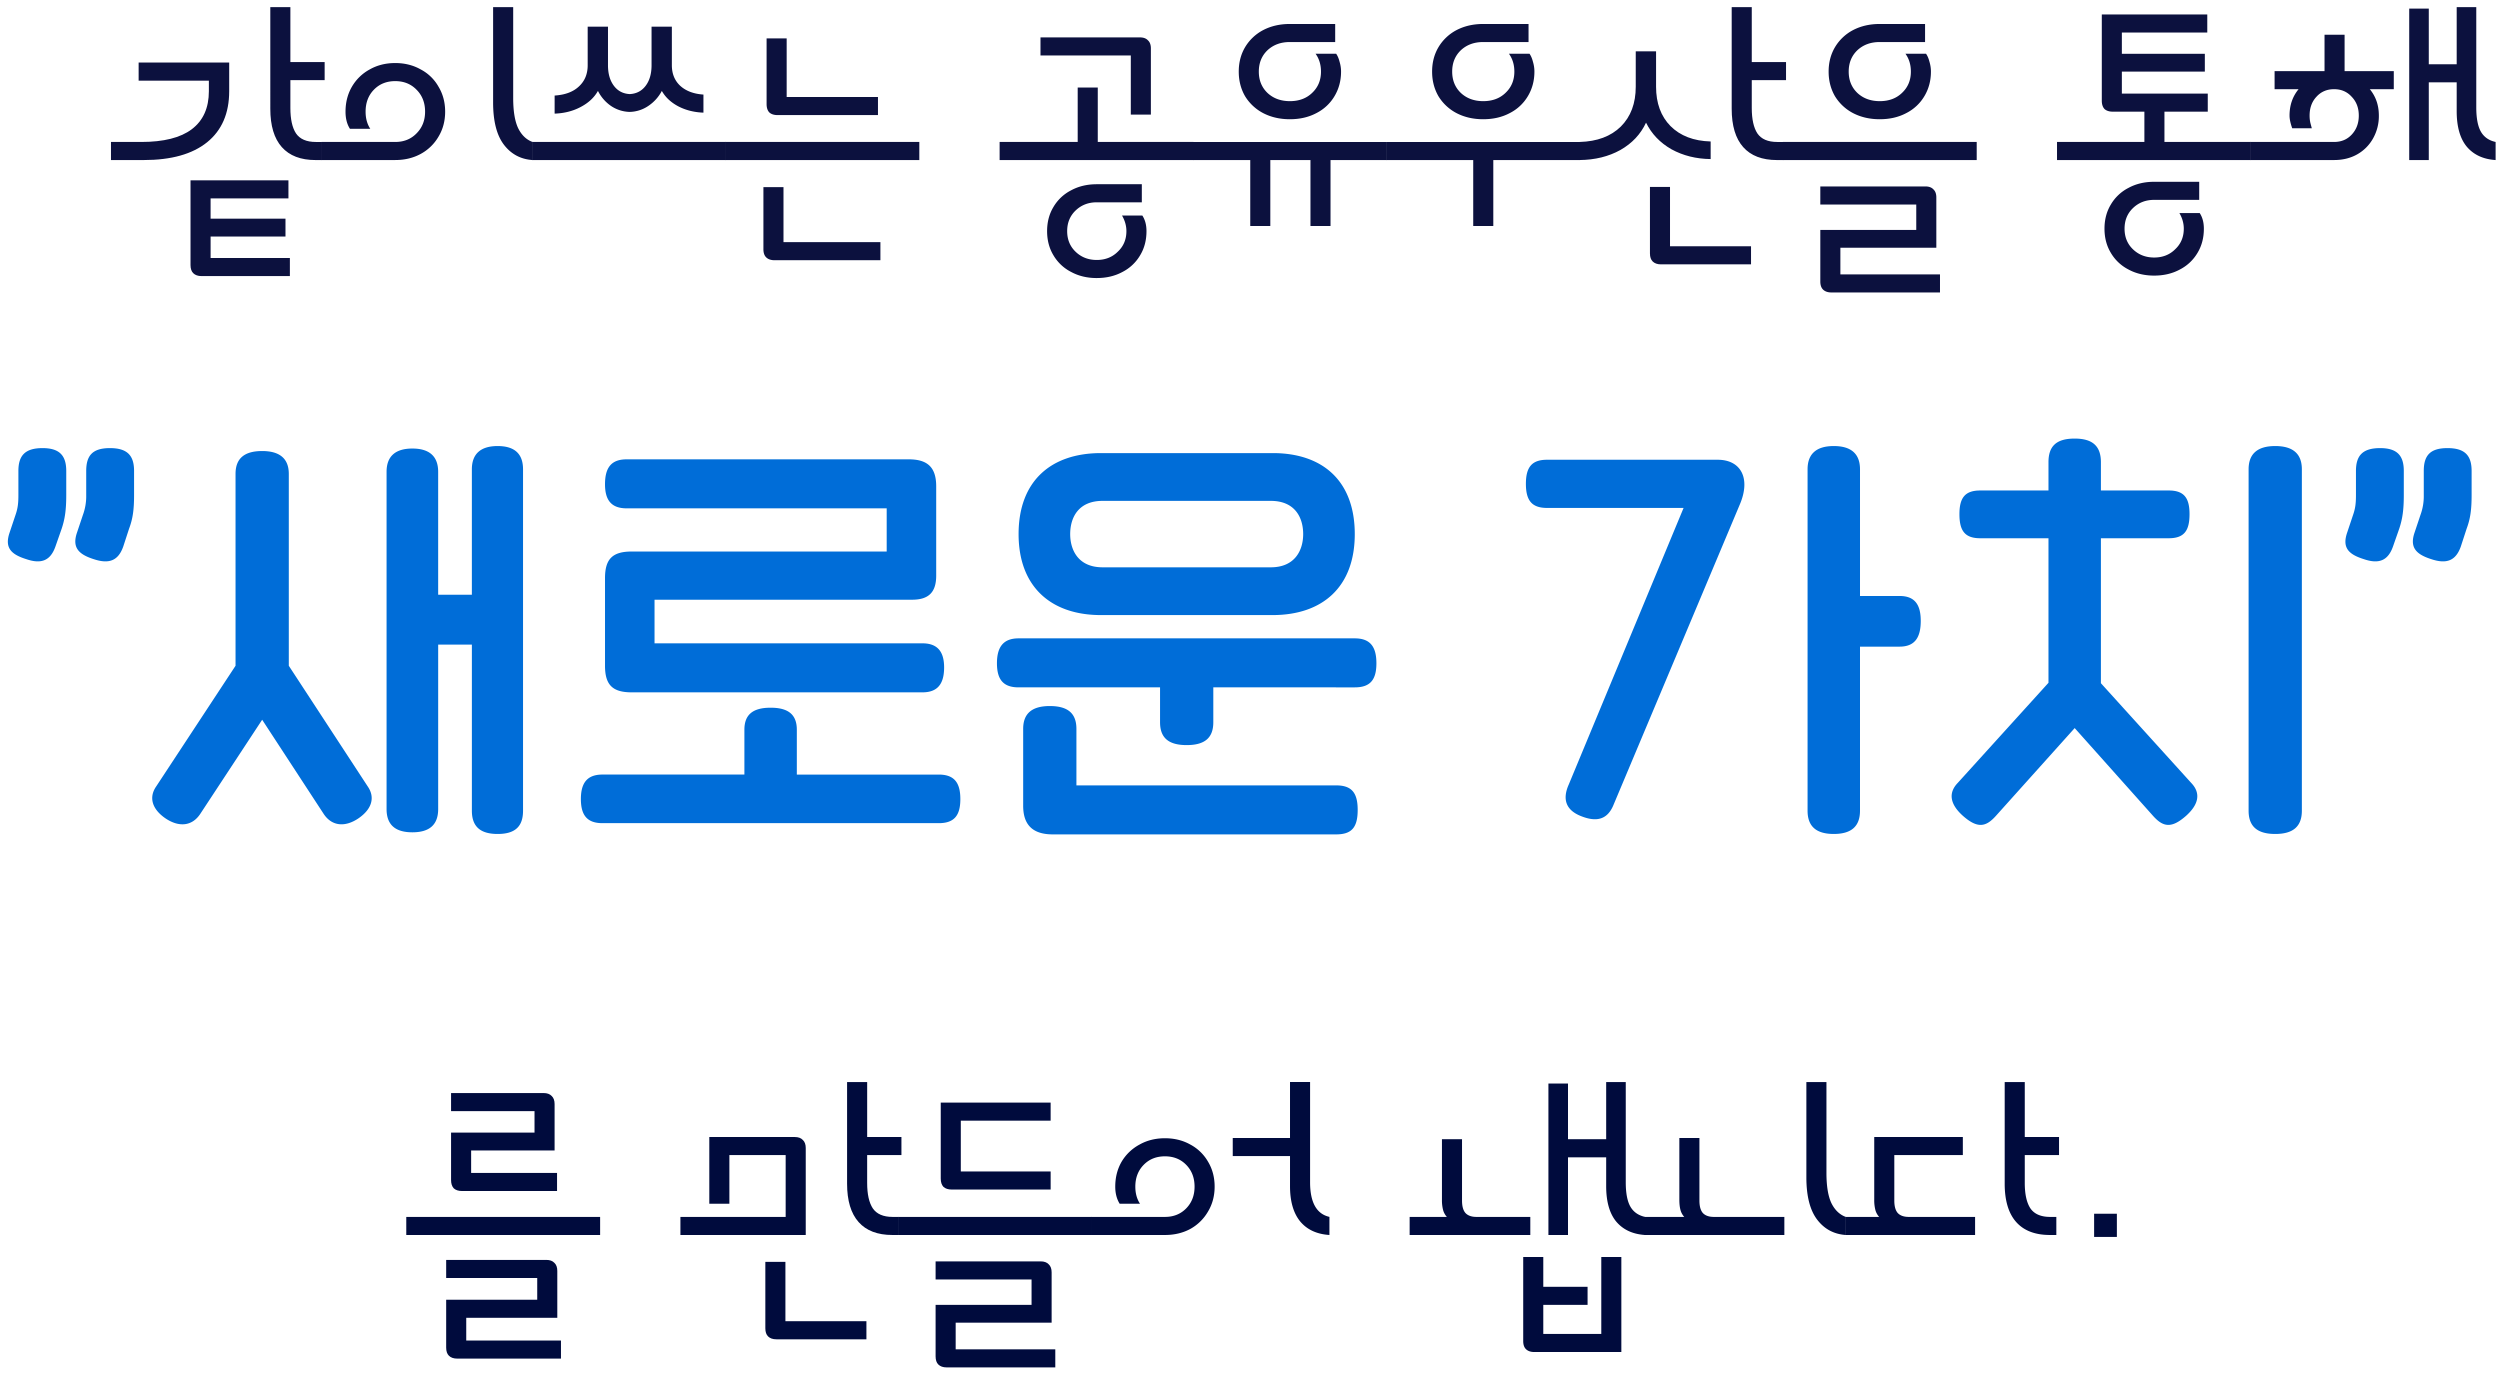 <svg width="204" height="112" fill="none" xmlns="http://www.w3.org/2000/svg"><path d="M170.88 99.04h1.857v1.895h-1.857v-1.894zM163.583 88.296h1.638v4.485h2.796v1.475h-2.796v2.273c0 .917.153 1.608.459 2.073.32.465.859.698 1.618.698h.499v1.475h-.519c-1.212 0-2.13-.352-2.756-1.056-.626-.705-.939-1.748-.939-3.13v-8.293zM161.167 99.3v1.475h-10.585V99.3h2.756a1.421 1.421 0 0 1-.3-.538 3.201 3.201 0 0 1-.1-.878v-5.103h7.23v1.475h-5.592v3.708c0 .465.093.804.28 1.017.199.213.499.319.898.319h5.413z" fill="#000B3D"/><path d="M150.615 100.775c-.971-.066-1.75-.485-2.336-1.256-.586-.77-.879-1.92-.879-3.449v-7.774h1.638v7.415c0 1.064.133 1.881.399 2.453.28.571.673.95 1.178 1.136v1.475zm-5.012-1.475v1.475h-11.404V99.3h3.235a1.406 1.406 0 0 1-.299-.538c-.067-.226-.1-.519-.1-.878v-5.023h1.638v5.103c0 .465.093.804.279 1.017.2.213.499.319.899.319h5.752z" fill="#000B3D"/><path d="M131.064 94.436h-3.115v6.339h-1.598v-12.36h1.598v4.545h3.115v-4.664h1.598v8.173c0 .89.126 1.555.379 1.994.253.438.653.717 1.199.837v1.475c-1.012-.066-1.798-.432-2.357-1.096-.546-.665-.819-1.628-.819-2.891v-2.352zm-6.191 4.864v1.475h-9.846V99.3h3.036a1.421 1.421 0 0 1-.3-.538 3.201 3.201 0 0 1-.1-.878V92.96h1.638v5.004c0 .465.093.804.28 1.017.199.213.499.319.898.319h4.394zm5.792 3.269h1.637v7.755h-7.109c-.293 0-.52-.08-.679-.239-.147-.146-.22-.366-.22-.658v-6.858h1.638v2.432h3.614v1.476h-3.614v2.372h4.733v-6.28zM108.481 100.775c-1.026-.066-1.818-.432-2.377-1.096-.559-.678-.839-1.642-.839-2.891v-2.452h-4.673V92.86h4.673v-4.566h1.638v8.174c0 1.648.526 2.592 1.578 2.83v1.476zm-19.413 0V99.3h5.992c.705 0 1.284-.233 1.737-.698.453-.465.68-1.056.68-1.774s-.227-1.31-.68-1.774c-.453-.466-1.032-.698-1.737-.698-.706 0-1.285.233-1.738.698-.453.465-.679 1.056-.679 1.774 0 .545.127 1.01.38 1.395h-1.658c-.24-.385-.36-.85-.36-1.395 0-.758.174-1.436.52-2.034a3.768 3.768 0 0 1 1.458-1.395c.612-.346 1.304-.518 2.077-.518.772 0 1.464.172 2.077.518a3.628 3.628 0 0 1 1.438 1.395c.36.599.539 1.276.539 2.034 0 .757-.18 1.435-.54 2.033a3.772 3.772 0 0 1-1.437 1.416c-.613.332-1.305.498-2.077.498h-5.992z" fill="#000B3D"/><path d="M78.403 95.592h7.33v1.475h-8.07c-.292 0-.518-.073-.678-.22-.147-.159-.22-.385-.22-.677v-6.2h8.967v1.475h-7.33v4.147zm-5.113 5.183V99.3h15.817v1.475H73.29zm4.693 9.33h8.129v1.475h-8.868c-.293 0-.519-.08-.679-.239-.146-.146-.22-.366-.22-.658v-4.206h7.83v-2.074h-7.83v-1.475h8.569c.292 0 .512.08.659.239.16.146.24.366.24.658v4.107h-7.83v2.173z" fill="#000B3D"/><path d="M69.123 88.296h1.638v4.485h2.796v1.475H70.76v2.273c0 .917.153 1.608.46 2.073.319.465.858.698 1.617.698h.499v1.475h-.52c-1.21 0-2.13-.352-2.755-1.056-.626-.705-.939-1.748-.939-3.13v-8.293zm-3.375 12.479H55.522V99.3h8.588v-5.044h-4.593v3.967h-1.638v-5.442h6.97c.293 0 .513.08.66.24.159.145.239.365.239.657v7.097zm-1.658 7.037h6.61v1.475h-7.349c-.293 0-.519-.079-.679-.239-.146-.146-.22-.365-.22-.658v-5.422h1.638v4.844zM38.445 95.711h7.01v1.476h-7.75c-.292 0-.519-.073-.678-.22-.147-.16-.22-.385-.22-.677v-3.868h6.81v-1.754h-6.81v-1.475h7.55c.292 0 .512.08.658.239.16.146.24.365.24.658v3.787h-6.81v1.834zm-5.293 5.064V99.3H48.97v1.475H33.152zm4.893 8.612h7.73v1.475h-8.469c-.293 0-.519-.079-.679-.239-.146-.146-.22-.365-.22-.658v-3.907h7.43v-1.774h-7.43v-1.476h8.169c.293 0 .512.08.659.24.16.146.24.365.24.658v3.827h-7.43v1.854z" fill="#000B3D"/><path d="M192.857 45.616c-1.29-.407-1.732-.983-1.324-2.17l.475-1.422c.204-.577.238-1.017.238-1.627V38.43c0-1.254.543-1.864 1.969-1.864 1.392 0 1.935.61 1.935 1.864v1.966c0 1.186-.102 1.932-.373 2.745l-.51 1.457c-.407 1.153-1.154 1.458-2.41 1.017zm5.5 0c-1.256-.407-1.732-.983-1.324-2.17l.475-1.422a4.424 4.424 0 0 0 .272-1.627V38.43c0-1.254.509-1.864 1.935-1.864 1.426 0 1.969.61 1.969 1.864v1.966c0 1.186-.102 1.932-.407 2.745l-.475 1.457c-.408 1.153-1.155 1.458-2.445 1.017zM171.434 43.921V55.75l7.367 8.134c.781.813.645 1.728-.407 2.677-1.223 1.084-1.902.915-2.717 0l-6.382-7.15-6.417 7.15c-.815.915-1.494 1.084-2.716 0-1.053-.949-1.189-1.864-.408-2.677l7.402-8.168V43.921h-5.568c-1.257 0-1.698-.61-1.698-1.965 0-1.322.441-1.932 1.698-1.932h5.568v-2.305c0-1.287.611-1.931 2.139-1.931 1.493 0 2.139.644 2.139 1.931v2.305h5.534c1.256 0 1.697.61 1.697 1.932 0 1.355-.441 1.965-1.697 1.965h-5.534zm14.225-7.523c1.46 0 2.173.644 2.173 1.898v27.857c0 1.288-.713 1.898-2.173 1.898s-2.173-.61-2.173-1.898V38.296c0-1.254.713-1.898 2.173-1.898zM151.776 48.632h3.225c1.222 0 1.732.678 1.732 2.034 0 1.389-.51 2.1-1.732 2.1h-3.225v13.387c0 1.288-.713 1.898-2.139 1.898-1.426 0-2.139-.61-2.139-1.898V38.296c0-1.254.713-1.898 2.139-1.898 1.426 0 2.139.644 2.139 1.898v10.336zm-25.532-11.116h13.92c1.902 0 2.716 1.525 1.8 3.66l-10.288 24.469c-.509 1.288-1.459 1.457-2.75.915-1.12-.475-1.46-1.322-.916-2.542l9.37-22.57h-11.136c-1.222 0-1.731-.577-1.731-1.966 0-1.39.509-1.966 1.731-1.966zM103.827 50.191H89.839c-4.074 0-6.722-2.305-6.722-6.608 0-4.338 2.648-6.61 6.722-6.61h14.022c4.074 0 6.688 2.272 6.688 6.61 0 4.303-2.614 6.608-6.722 6.608zm-.136-9.32H89.975c-2.003 0-2.648 1.39-2.648 2.712 0 1.287.645 2.71 2.648 2.71h13.716c2.003 0 2.648-1.423 2.648-2.71 0-1.322-.645-2.712-2.648-2.712zM83.117 52.09h27.432c1.257 0 1.766.678 1.766 2.033 0 1.356-.509 1.966-1.766 1.966H99.006v2.847c0 1.287-.713 1.864-2.173 1.864s-2.173-.577-2.173-1.864v-2.847H83.117c-1.223 0-1.766-.61-1.766-1.966 0-1.355.543-2.033 1.766-2.033zm4.719 11.997h21.186c1.256 0 1.765.576 1.765 2 0 1.457-.509 1.999-1.765 1.999H85.901c-1.8 0-2.41-.949-2.41-2.338v-6.27c0-1.254.712-1.864 2.172-1.864 1.494 0 2.173.61 2.173 1.864v4.609zM75.274 56.495H51.542c-1.562 0-2.173-.61-2.173-2.17v-7.15c0-1.56.611-2.17 2.173-2.17h20.812v-3.524h-21.22c-1.256 0-1.765-.678-1.765-1.965 0-1.356.51-2.034 1.765-2.034h23.02c1.527 0 2.24.644 2.24 2.203v7.286c0 1.356-.61 1.966-1.969 1.966H53.41v3.559h21.865c1.222 0 1.765.677 1.765 1.965 0 1.356-.543 2.034-1.765 2.034zm-10.253 6.71h11.577c1.256 0 1.766.644 1.766 2 0 1.355-.51 1.965-1.766 1.965H49.165c-1.222 0-1.765-.61-1.765-1.966 0-1.355.543-2 1.765-2h11.578v-3.66c0-1.22.679-1.795 2.139-1.795 1.46 0 2.139.576 2.139 1.796v3.66zM40.61 36.398c1.392 0 2.07.644 2.07 1.898v27.857c0 1.288-.645 1.898-2.07 1.898-1.426 0-2.105-.61-2.105-1.898V52.597h-2.75v13.42c0 1.289-.714 1.899-2.106 1.899s-2.105-.61-2.105-1.898V38.499c0-1.288.747-1.898 2.105-1.898s2.105.61 2.105 1.898v10.032h2.75V38.296c0-1.254.714-1.898 2.105-1.898zm-17.044 2.27v15.658l6.45 9.862c.578.847.374 1.796-.746 2.575-1.087.746-2.173.678-2.852-.339l-5.025-7.693-5.059 7.693c-.679 1.017-1.765 1.085-2.852.34-1.12-.78-1.324-1.73-.747-2.576l6.485-9.862V38.669c0-1.255.713-1.864 2.173-1.864 1.426 0 2.173.61 2.173 1.864zM2.112 45.616c-1.29-.407-1.731-.983-1.324-2.17l.476-1.422c.203-.577.237-1.017.237-1.627V38.43c0-1.254.543-1.864 1.97-1.864 1.391 0 1.935.61 1.935 1.864v1.966c0 1.186-.102 1.932-.374 2.745l-.51 1.457c-.407 1.153-1.153 1.458-2.41 1.017zm5.5 0c-1.256-.407-1.731-.983-1.324-2.17l.476-1.422a4.43 4.43 0 0 0 .271-1.627V38.43c0-1.254.51-1.864 1.935-1.864 1.426 0 1.97.61 1.97 1.864v1.966c0 1.186-.102 1.932-.408 2.745l-.475 1.457c-.407 1.153-1.154 1.458-2.445 1.017z" fill="#006DD8"/><path d="M200.466 6.72h-2.277v6.34h-1.597V.7h1.597v4.545h2.277V.58h1.598v8.173c0 .89.126 1.555.379 1.994.253.439.653.718 1.199.837v1.476c-1.012-.067-1.798-.432-2.357-1.097-.546-.664-.819-1.628-.819-2.89V6.72zm-16.836 6.34v-1.476h6.83c.586 0 1.066-.199 1.438-.598.386-.412.58-.93.58-1.555 0-.624-.194-1.136-.58-1.535-.372-.412-.852-.618-1.438-.618-.585 0-1.065.206-1.438.618-.372.399-.559.91-.559 1.535 0 .24.027.459.08.658l.1.379h-1.598c-.146-.412-.219-.758-.219-1.037 0-.837.246-1.555.739-2.153h-1.958V5.803h4.075v-2.97h1.637v2.97h4.014v1.475h-1.957c.493.598.739 1.316.739 2.153a3.71 3.71 0 0 1-.479 1.874 3.375 3.375 0 0 1-1.298 1.296c-.546.306-1.172.458-1.878.458h-6.83z" fill="#0C113E"/><path d="M176.619 11.584h7.05v1.476h-15.817v-1.476h7.13V9.112h-2.577c-.292 0-.519-.073-.679-.219-.146-.16-.219-.385-.219-.678V1.178h8.607v1.475h-6.97v1.735h6.771v1.455h-6.771v1.794h7.01v1.475h-3.535v2.472zm-.838 10.905c-.786 0-1.485-.166-2.097-.498a3.528 3.528 0 0 1-1.438-1.356c-.346-.572-.52-1.23-.52-1.974s.174-1.402.52-1.973a3.528 3.528 0 0 1 1.438-1.356c.612-.332 1.311-.498 2.097-.498h3.674v1.475h-3.674c-.693 0-1.272.226-1.738.678-.453.438-.679.997-.679 1.674 0 .678.226 1.236.679 1.675.466.452 1.045.678 1.738.678.692 0 1.265-.226 1.717-.678.466-.439.699-.997.699-1.675 0-.438-.12-.864-.359-1.276h1.657c.227.346.34.771.34 1.276 0 .745-.173 1.402-.519 1.974a3.54 3.54 0 0 1-1.438 1.356c-.613.332-1.312.498-2.097.498zM153.39 9.73c-.812 0-1.537-.166-2.177-.498a3.778 3.778 0 0 1-1.477-1.376c-.347-.598-.52-1.269-.52-2.013s.173-1.409.52-1.994a3.732 3.732 0 0 1 1.477-1.395c.64-.332 1.365-.498 2.177-.498h3.695V3.43h-3.695c-.745 0-1.358.226-1.837.678-.466.451-.699 1.03-.699 1.734s.233 1.282.699 1.734c.479.452 1.092.678 1.837.678.746 0 1.352-.226 1.818-.678.479-.452.719-1.03.719-1.734 0-.558-.147-1.043-.44-1.455h1.678c.12.172.213.392.28.658.079.265.119.531.119.797 0 .744-.179 1.415-.539 2.013a3.606 3.606 0 0 1-1.478 1.376c-.626.332-1.344.498-2.157.498zm-7.908 3.33v-1.476h15.817v1.476h-15.817zm4.693 9.33h8.128v1.474h-8.867c-.293 0-.519-.08-.679-.239-.146-.146-.22-.365-.22-.658v-4.206h7.829v-2.073h-7.829v-1.475h8.568c.293 0 .513.08.659.239.16.146.24.365.24.658v4.106h-7.829v2.173z" fill="#0C113E"/><path d="M141.306.58h1.638v4.485h2.796v1.476h-2.796v2.272c0 .917.153 1.608.459 2.074.32.465.859.697 1.618.697h.499v1.476h-.519c-1.212 0-2.131-.353-2.756-1.057-.626-.704-.939-1.748-.939-3.13V.58zm-12.402 11.004c1.424-.04 2.543-.458 3.355-1.256.812-.81 1.218-1.893 1.218-3.25v-2.89h1.658v2.89c0 1.343.393 2.413 1.178 3.21.799.798 1.891 1.217 3.276 1.256v1.436c-1.185-.014-2.251-.28-3.196-.798-.932-.531-1.624-1.256-2.077-2.173-.439.944-1.138 1.688-2.097 2.233-.959.532-2.064.804-3.315.817v-1.475zm7.369 8.513h6.611v1.475h-7.35c-.293 0-.519-.08-.679-.24-.146-.146-.219-.365-.219-.657v-5.423h1.637v4.845z" fill="#0C113E"/><path d="M121.034 9.73c-.812 0-1.537-.166-2.177-.498a3.778 3.778 0 0 1-1.477-1.376c-.347-.598-.52-1.269-.52-2.013s.173-1.409.52-1.994a3.732 3.732 0 0 1 1.477-1.395c.64-.332 1.365-.498 2.177-.498h3.695V3.43h-3.695c-.745 0-1.358.226-1.837.678-.466.451-.699 1.03-.699 1.734s.233 1.282.699 1.734c.479.452 1.092.678 1.837.678.746 0 1.352-.226 1.818-.678.479-.452.719-1.03.719-1.734 0-.558-.147-1.043-.44-1.455h1.678c.12.172.213.392.28.658.079.265.119.531.119.797 0 .744-.179 1.415-.539 2.013a3.606 3.606 0 0 1-1.478 1.376c-.626.332-1.345.498-2.157.498zm7.909 1.854v1.476h-7.09v5.382h-1.638V13.06h-7.089v-1.475h15.817z" fill="#0C113E"/><path d="M105.256 9.73c-.812 0-1.538-.166-2.177-.498a3.78 3.78 0 0 1-1.478-1.376c-.346-.598-.519-1.269-.519-2.013s.173-1.409.519-1.994a3.734 3.734 0 0 1 1.478-1.395c.639-.332 1.365-.498 2.177-.498h3.695V3.43h-3.695c-.745 0-1.358.226-1.837.678-.466.451-.699 1.03-.699 1.734s.233 1.282.699 1.734c.479.452 1.092.678 1.837.678.746 0 1.352-.226 1.818-.678.479-.452.718-1.03.718-1.734 0-.558-.146-1.043-.439-1.455h1.678c.12.172.213.392.279.658.08.265.12.531.12.797 0 .744-.18 1.415-.539 2.013a3.606 3.606 0 0 1-1.478 1.376c-.626.332-1.345.498-2.157.498zm1.678 8.712V13.06h-3.276v5.383h-1.637V13.06h-4.674v-1.475h15.818v1.476h-4.594v5.382h-1.637z" fill="#0C113E"/><path d="M93.912 9.352h-1.638V4.527h-7.37V3.052h8.109c.293 0 .512.08.659.24.16.145.24.365.24.657v5.403zm-4.334-2.213v4.445h7.809v1.476H81.569v-1.476h6.371V7.14h1.638zm-.08 15.55c-.786 0-1.485-.167-2.097-.5a3.531 3.531 0 0 1-1.438-1.355c-.346-.571-.52-1.229-.52-1.973 0-.745.174-1.402.52-1.974a3.532 3.532 0 0 1 1.438-1.356c.612-.332 1.311-.498 2.097-.498h3.675v1.475h-3.675c-.693 0-1.272.226-1.738.678-.452.439-.679.997-.679 1.675 0 .677.227 1.236.68 1.674.465.452 1.044.678 1.737.678.692 0 1.265-.226 1.717-.678.466-.438.7-.997.7-1.674 0-.439-.12-.864-.36-1.276h1.658c.226.345.34.77.34 1.276 0 .744-.174 1.402-.52 1.973a3.53 3.53 0 0 1-1.438 1.356c-.613.332-1.312.498-2.097.498zM64.192 7.916h7.45v1.475h-8.19c-.292 0-.518-.073-.678-.219-.147-.16-.22-.385-.22-.678V3.132h1.638v4.784zm-4.993 5.143v-1.475h15.817v1.476H59.2zm4.733 6.699h7.909v1.475h-8.648c-.293 0-.52-.08-.679-.24-.146-.145-.22-.365-.22-.657v-5.064h1.638v4.486z" fill="#0C113E"/><path d="M45.258 7.797c.852-.054 1.511-.3 1.977-.738.48-.439.72-1.017.72-1.734v-3.15h1.657v3.15c0 .69.16 1.249.48 1.674.319.425.751.651 1.297.678.546-.027.979-.253 1.298-.678.32-.425.48-.983.48-1.674v-3.15h1.657v3.15c0 .69.227 1.249.68 1.674.465.425 1.098.665 1.897.718v1.475c-.76-.027-1.445-.2-2.057-.518-.6-.32-1.046-.738-1.338-1.256a3.35 3.35 0 0 1-1.119 1.236 2.814 2.814 0 0 1-1.498.478 2.844 2.844 0 0 1-1.518-.478 3.252 3.252 0 0 1-1.078-1.236c-.306.545-.779.983-1.418 1.316-.626.332-1.331.511-2.117.538V7.797zm-1.837 5.263v-1.476h15.817v1.476H43.421z" fill="#0C113E"/><path d="M43.454 13.06c-.972-.067-1.751-.486-2.337-1.256-.586-.771-.879-1.92-.879-3.45V.58h1.638v7.416c0 1.063.133 1.88.4 2.452.279.572.672.95 1.178 1.136v1.476zm-17.216 0v-1.476h6.012c.705 0 1.285-.232 1.737-.697.466-.466.7-1.057.7-1.775 0-.73-.234-1.329-.7-1.794-.453-.465-1.032-.698-1.737-.698-.706 0-1.285.233-1.738.698-.453.465-.679 1.063-.679 1.794 0 .545.127 1.01.38 1.396h-1.658c-.24-.372-.36-.837-.36-1.396 0-.757.174-1.435.52-2.033a3.726 3.726 0 0 1 1.458-1.415c.612-.346 1.304-.519 2.077-.519.772 0 1.464.173 2.077.519a3.558 3.558 0 0 1 1.458 1.415c.36.598.539 1.276.539 2.033 0 .758-.18 1.436-.54 2.034a3.73 3.73 0 0 1-1.457 1.415c-.613.332-1.305.498-2.077.498h-6.012z" fill="#0C113E"/><path d="M22.057.58h1.638v4.485h2.796v1.476h-2.796v2.272c0 .917.153 1.608.46 2.074.319.465.858.697 1.617.697h.5v1.476h-.52c-1.212 0-2.13-.353-2.756-1.057-.626-.704-.939-1.748-.939-3.13V.58zM9.056 13.06v-1.476h2.476c1.824 0 3.196-.345 4.114-1.036.932-.705 1.398-1.741 1.398-3.11V6.58h-5.731V5.105h7.389v2.333c0 1.807-.6 3.196-1.797 4.166-1.199.97-2.923 1.456-5.173 1.456H9.056zm8.128 7.994h6.47v1.475h-7.209c-.293 0-.519-.08-.679-.24-.146-.146-.22-.365-.22-.657v-6.918h7.99v1.475h-6.352v1.655h6.111v1.455h-6.11v1.755z" fill="#0C113E"/></svg>